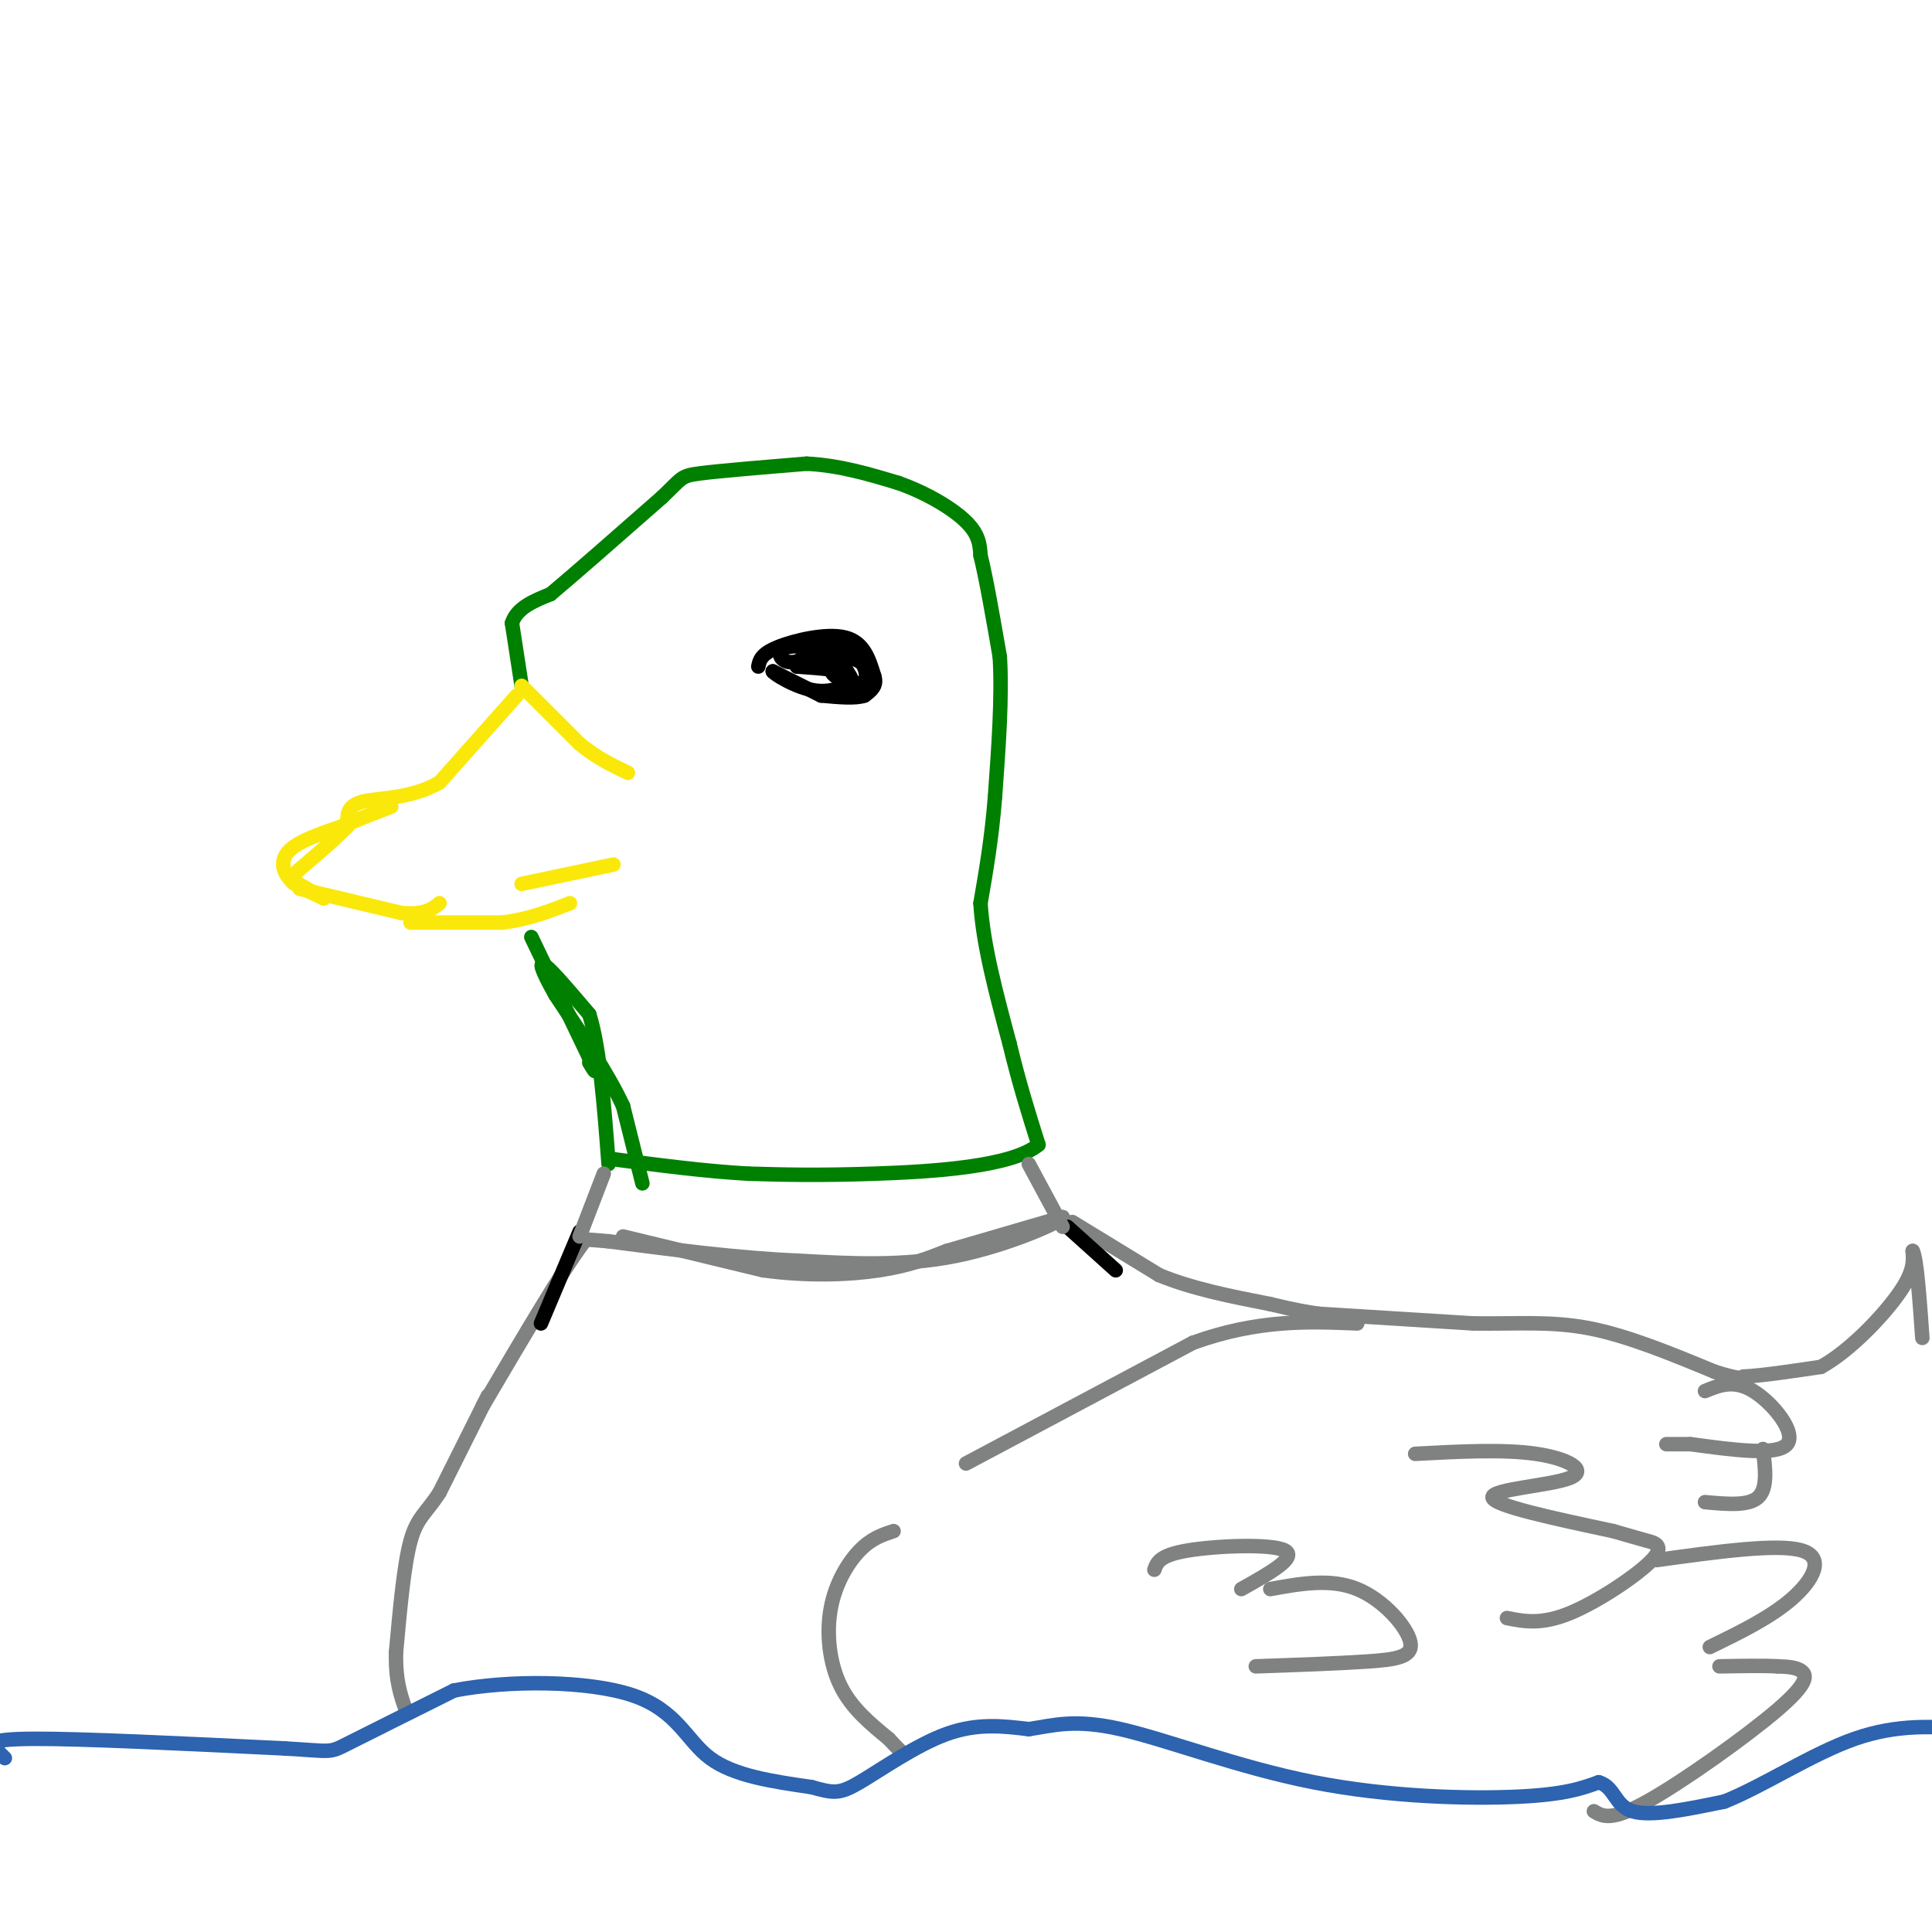<svg viewBox='0 0 400 400' version='1.1' xmlns='http://www.w3.org/2000/svg' xmlns:xlink='http://www.w3.org/1999/xlink'><g fill='none' stroke='rgb(0,128,0)' stroke-width='3' stroke-linecap='round' stroke-linejoin='round'><path d='M133,245c0.000,0.000 -4.000,-16.000 -4,-16'/><path d='M129,229c-3.000,-6.500 -8.500,-14.750 -14,-23'/><path d='M115,206c-3.022,-5.356 -3.578,-7.244 -2,-6c1.578,1.244 5.289,5.622 9,10'/><path d='M122,210c2.167,6.833 3.083,18.917 4,31'/><path d='M108,142c0.000,0.000 -2.000,-13.000 -2,-13'/><path d='M106,129c1.000,-3.167 4.500,-4.583 8,-6'/><path d='M114,123c5.167,-4.333 14.083,-12.167 23,-20'/><path d='M137,103c4.378,-4.133 3.822,-4.467 8,-5c4.178,-0.533 13.089,-1.267 22,-2'/><path d='M167,96c6.833,0.333 12.917,2.167 19,4'/><path d='M186,100c5.933,2.089 11.267,5.311 14,8c2.733,2.689 2.867,4.844 3,7'/><path d='M203,115c1.167,4.667 2.583,12.833 4,21'/><path d='M207,136c0.500,8.333 -0.250,18.667 -1,29'/><path d='M206,165c-0.667,8.500 -1.833,15.250 -3,22'/><path d='M203,187c0.500,8.500 3.250,18.750 6,29'/><path d='M209,216c2.000,8.333 4.000,14.667 6,21'/><path d='M215,237c-5.467,4.600 -22.133,5.600 -34,6c-11.867,0.400 -18.933,0.200 -26,0'/><path d='M155,243c-9.000,-0.500 -18.500,-1.750 -28,-3'/></g>
<g fill='none' stroke='rgb(128,130,130)' stroke-width='3' stroke-linecap='round' stroke-linejoin='round'><path d='M129,256c0.000,0.000 29.000,7.000 29,7'/><path d='M158,263c9.222,1.267 17.778,0.933 24,0c6.222,-0.933 10.111,-2.467 14,-4'/><path d='M196,259c6.333,-1.833 15.167,-4.417 24,-7'/><path d='M220,252c0.311,0.644 -10.911,5.756 -22,8c-11.089,2.244 -22.044,1.622 -33,1'/><path d='M165,261c-12.000,-0.500 -25.500,-2.250 -39,-4'/><path d='M126,257c-7.333,-0.667 -6.167,-0.333 -5,0'/><path d='M121,257c-4.333,5.667 -12.667,19.833 -21,34'/><path d='M222,253c0.000,0.000 18.000,11.000 18,11'/><path d='M240,264c6.833,2.833 14.917,4.417 23,6'/><path d='M263,270c5.500,1.333 7.750,1.667 10,2'/><path d='M273,272c0.000,0.000 32.000,2.000 32,2'/><path d='M305,274c9.156,0.133 16.044,-0.533 24,1c7.956,1.533 16.978,5.267 26,9'/><path d='M355,284c5.333,1.667 5.667,1.333 6,1'/><path d='M361,285c3.667,-0.167 9.833,-1.083 16,-2'/><path d='M377,283c5.911,-3.244 12.689,-10.356 16,-15c3.311,-4.644 3.156,-6.822 3,-9'/><path d='M396,259c0.833,1.500 1.417,9.750 2,18'/><path d='M101,289c0.000,0.000 -10.000,20.000 -10,20'/><path d='M91,309c-2.756,4.311 -4.644,5.089 -6,10c-1.356,4.911 -2.178,13.956 -3,23'/><path d='M82,342c-0.167,5.833 0.917,8.917 2,12'/></g>
<g fill='none' stroke='rgb(0,0,0)' stroke-width='3' stroke-linecap='round' stroke-linejoin='round'><path d='M157,138c0.267,-1.289 0.533,-2.578 4,-4c3.467,-1.422 10.133,-2.978 14,-2c3.867,0.978 4.933,4.489 6,8'/><path d='M181,140c0.667,2.000 -0.667,3.000 -2,4'/><path d='M179,144c-1.833,0.667 -5.417,0.333 -9,0'/><path d='M170,144c0.000,0.000 -10.000,-5.000 -10,-5'/><path d='M160,139c-0.060,0.286 4.792,3.500 9,4c4.208,0.500 7.774,-1.714 7,-3c-0.774,-1.286 -5.887,-1.643 -11,-2'/><path d='M165,138c-0.644,-1.289 3.244,-3.511 6,-3c2.756,0.511 4.378,3.756 6,7'/><path d='M177,142c1.631,1.369 2.708,1.292 3,0c0.292,-1.292 -0.202,-3.798 -2,-5c-1.798,-1.202 -4.899,-1.101 -8,-1'/><path d='M170,136c-2.667,0.262 -5.333,1.417 -7,1c-1.667,-0.417 -2.333,-2.405 0,-3c2.333,-0.595 7.667,0.202 13,1'/><path d='M176,135c2.956,1.533 3.844,4.867 3,6c-0.844,1.133 -3.422,0.067 -6,-1'/><path d='M173,140c-1.167,-0.667 -1.083,-1.833 -1,-3'/></g>
<g fill='none' stroke='rgb(250,232,11)' stroke-width='3' stroke-linecap='round' stroke-linejoin='round'><path d='M108,142c0.000,0.000 12.000,12.000 12,12'/><path d='M120,154c3.667,3.000 6.833,4.500 10,6'/><path d='M107,144c0.000,0.000 -16.000,18.000 -16,18'/><path d='M91,162c-5.911,3.467 -12.689,3.133 -16,4c-3.311,0.867 -3.156,2.933 -3,5'/><path d='M72,171c-2.167,2.333 -6.083,5.667 -10,9'/><path d='M62,180c-2.044,1.933 -2.156,2.267 -1,3c1.156,0.733 3.578,1.867 6,3'/><path d='M67,186c-0.167,-0.167 -3.583,-2.083 -7,-4'/><path d='M60,182c-1.578,-1.733 -2.022,-4.067 0,-6c2.022,-1.933 6.511,-3.467 11,-5'/><path d='M71,171c3.500,-1.500 6.750,-2.750 10,-4'/><path d='M62,184c0.000,0.000 21.000,5.000 21,5'/><path d='M83,189c4.833,0.500 6.417,-0.750 8,-2'/><path d='M108,183c0.000,0.000 19.000,-4.000 19,-4'/><path d='M85,191c0.000,0.000 19.000,0.000 19,0'/><path d='M104,191c5.500,-0.667 9.750,-2.333 14,-4'/></g>
<g fill='none' stroke='rgb(0,128,0)' stroke-width='3' stroke-linecap='round' stroke-linejoin='round'><path d='M110,194c0.000,0.000 12.000,25.000 12,25'/><path d='M122,219c2.000,4.333 1.000,2.667 0,1'/></g>
<g fill='none' stroke='rgb(128,130,130)' stroke-width='3' stroke-linecap='round' stroke-linejoin='round'><path d='M200,303c0.000,0.000 47.000,-25.000 47,-25'/><path d='M247,278c13.500,-4.833 23.750,-4.417 34,-4'/><path d='M353,288c3.000,-1.222 6.000,-2.444 10,0c4.000,2.444 9.000,8.556 7,11c-2.000,2.444 -11.000,1.222 -20,0'/><path d='M350,299c-4.167,0.000 -4.583,0.000 -5,0'/><path d='M365,300c0.500,4.083 1.000,8.167 -1,10c-2.000,1.833 -6.500,1.417 -11,1'/><path d='M185,317c-2.280,0.744 -4.560,1.488 -7,4c-2.440,2.512 -5.042,6.792 -6,12c-0.958,5.208 -0.274,11.345 2,16c2.274,4.655 6.137,7.827 10,11'/><path d='M184,360c2.167,2.333 2.583,2.667 3,3'/><path d='M330,375c1.774,1.071 3.548,2.143 11,-2c7.452,-4.143 20.583,-13.500 27,-19c6.417,-5.500 6.119,-7.143 5,-8c-1.119,-0.857 -3.060,-0.929 -5,-1'/><path d='M368,345c-2.833,-0.167 -7.417,-0.083 -12,0'/><path d='M354,341c6.289,-3.067 12.578,-6.133 17,-10c4.422,-3.867 6.978,-8.533 2,-10c-4.978,-1.467 -17.489,0.267 -30,2'/><path d='M239,325c0.533,-1.511 1.067,-3.022 7,-4c5.933,-0.978 17.267,-1.422 20,0c2.733,1.422 -3.133,4.711 -9,8'/><path d='M263,329c6.232,-1.131 12.464,-2.262 18,0c5.536,2.262 10.375,7.917 11,11c0.625,3.083 -2.964,3.595 -9,4c-6.036,0.405 -14.518,0.702 -23,1'/><path d='M293,301c9.149,-0.488 18.298,-0.976 25,0c6.702,0.976 10.958,3.417 7,5c-3.958,1.583 -16.131,2.310 -16,4c0.131,1.690 12.565,4.345 25,7'/><path d='M334,317c5.163,1.466 5.569,1.630 7,2c1.431,0.370 3.885,0.946 1,4c-2.885,3.054 -11.110,8.587 -17,11c-5.890,2.413 -9.445,1.707 -13,1'/></g>
<g fill='none' stroke='rgb(45,99,175)' stroke-width='3' stroke-linecap='round' stroke-linejoin='round'><path d='M1,364c-0.578,-0.578 -1.156,-1.156 -2,-2c-0.844,-0.844 -1.956,-1.956 8,-2c9.956,-0.044 30.978,0.978 52,2'/><path d='M59,362c10.000,0.578 9.000,1.022 13,-1c4.000,-2.022 13.000,-6.511 22,-11'/><path d='M94,350c11.071,-2.179 27.750,-2.125 37,1c9.250,3.125 11.071,9.321 16,13c4.929,3.679 12.964,4.839 21,6'/><path d='M168,370c4.643,1.286 5.750,1.500 10,-1c4.250,-2.500 11.643,-7.714 18,-10c6.357,-2.286 11.679,-1.643 17,-1'/><path d='M213,358c5.124,-0.764 9.435,-2.174 19,0c9.565,2.174 24.383,7.931 40,11c15.617,3.069 32.033,3.448 42,3c9.967,-0.448 13.483,-1.724 17,-3'/><path d='M331,369c3.356,0.956 3.244,4.844 7,6c3.756,1.156 11.378,-0.422 19,-2'/><path d='M357,373c7.889,-3.111 18.111,-9.889 27,-13c8.889,-3.111 16.444,-2.556 24,-2'/></g>
<g fill='none' stroke='rgb(0,0,0)' stroke-width='3' stroke-linecap='round' stroke-linejoin='round'><path d='M120,255c0.000,0.000 -8.000,19.000 -8,19'/><path d='M221,254c0.000,0.000 10.000,9.000 10,9'/></g>
<g fill='none' stroke='rgb(128,130,130)' stroke-width='3' stroke-linecap='round' stroke-linejoin='round'><path d='M120,256c0.000,0.000 5.000,-13.000 5,-13'/><path d='M213,241c0.000,0.000 7.000,13.000 7,13'/></g>
</svg>